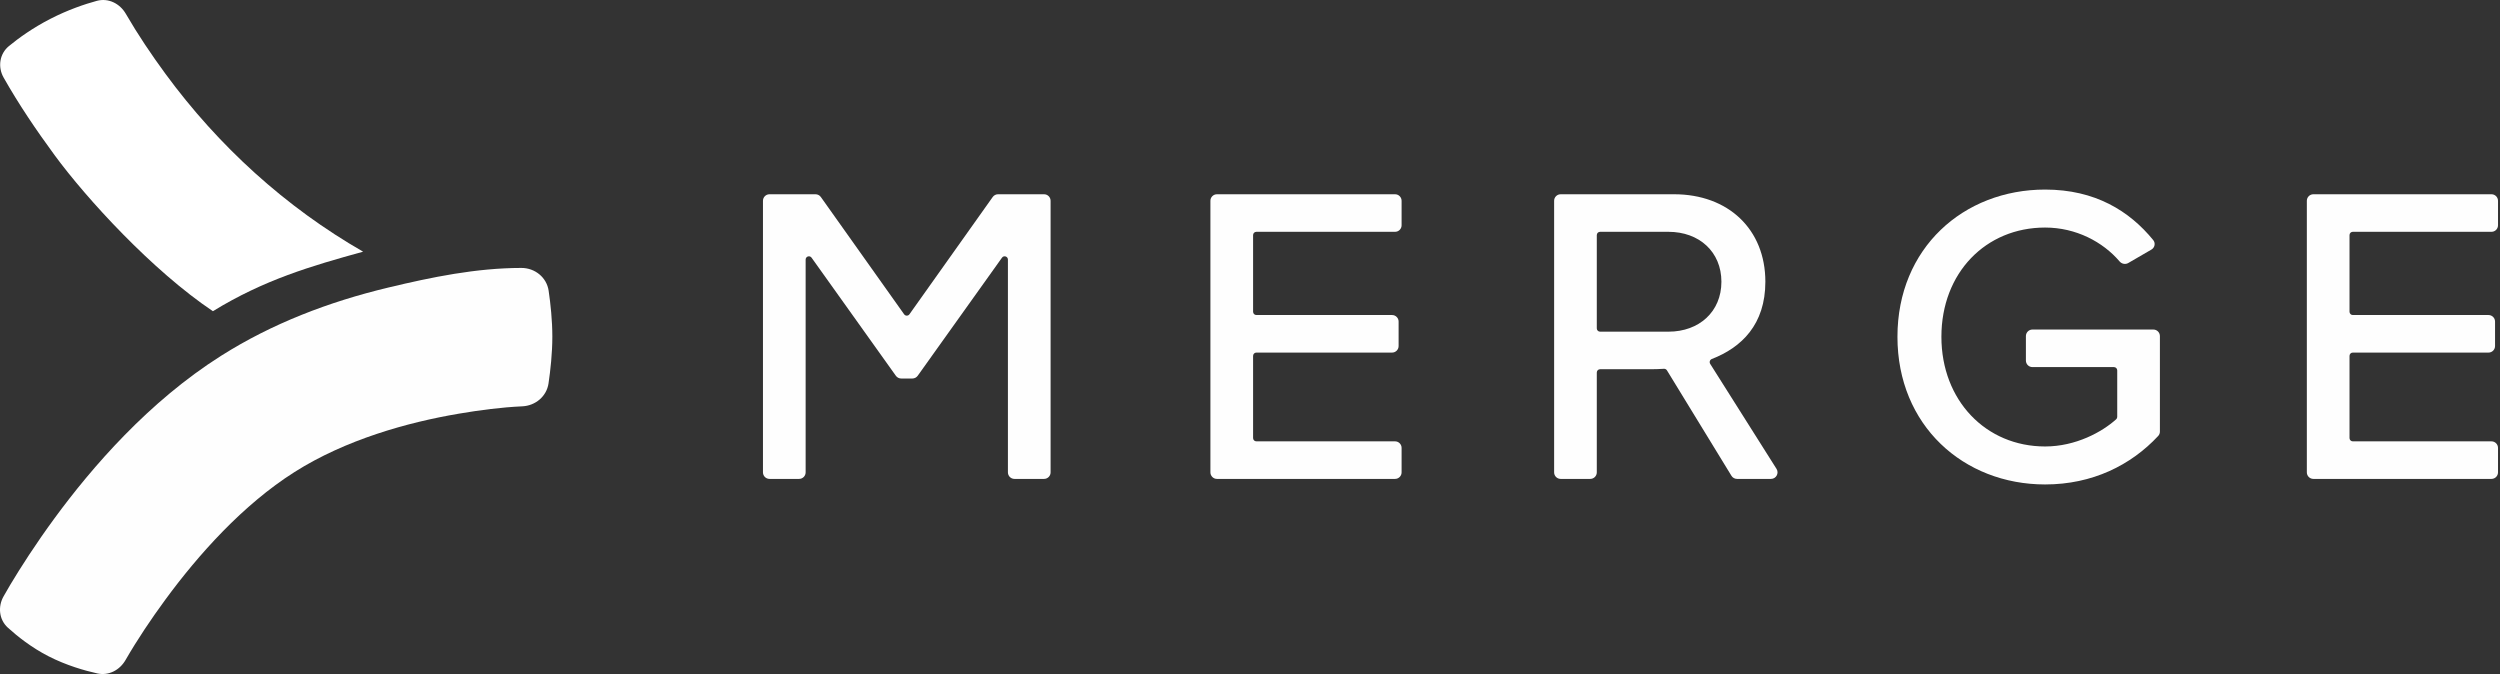 <svg width="408" height="110" viewBox="0 0 408 110" fill="none" xmlns="http://www.w3.org/2000/svg">
<rect x="0" y="0" width="408" height="110" fill="#333333" stroke="none"/>
<path d="M1.454 7.521C-0.08 8.781 -0.39 10.93 0.588 12.657C3.074 17.048 5.913 21.236 8.896 25.302C14.094 32.389 24.868 44.164 34.745 50.787C43.115 45.652 50.808 43.406 59.261 41.074C46.587 33.8 35.634 23.815 26.991 12.031C24.682 8.884 22.491 5.629 20.533 2.251C19.559 0.571 17.677 -0.372 15.804 0.139C13.832 0.676 11.117 1.589 8.205 3.084C5.329 4.56 3.032 6.225 1.454 7.521Z" fill="url(#paint0_linear_5064_422)"/>
<path d="M63.359 46.931C53.62 49.267 44.395 52.804 36.074 58.071C24.269 65.542 15.019 76.236 8.896 84.584C5.78 88.832 3.349 92.646 1.685 95.419C1.377 95.933 0.979 96.624 0.585 97.32C-0.374 99.012 -0.161 101.12 1.277 102.43C2.844 103.858 5.148 105.688 7.945 107.116C10.823 108.585 13.771 109.434 15.889 109.905C17.729 110.314 19.532 109.367 20.475 107.736C22.448 104.321 24.659 101.034 26.99 97.856C32.36 90.535 39.657 82.36 48.075 77.031C56.431 71.743 66.488 68.935 74.902 67.509C78.319 66.93 81.776 66.472 85.241 66.312C87.386 66.212 89.206 64.694 89.519 62.57C89.831 60.448 90.142 57.655 90.142 54.943C90.142 52.293 89.846 49.566 89.541 47.464C89.222 45.269 87.305 43.725 85.089 43.727C77.74 43.735 70.477 45.224 63.359 46.931Z" fill="#FEFEFE"/>
<path d="M309.664 54.965C309.664 69.452 320.459 79.062 333.761 79.062C341.469 79.062 347.773 75.922 352.218 71.147C352.4 70.953 352.496 70.698 352.496 70.434V54.849C352.496 54.259 352.018 53.781 351.427 53.781H331.695C331.105 53.781 330.627 54.259 330.627 54.849V58.842C330.627 59.432 331.105 59.91 331.695 59.91H344.999C345.291 59.91 345.532 60.149 345.532 60.444V68.036C345.532 68.184 345.47 68.324 345.363 68.423C343.085 70.479 338.787 72.864 333.761 72.864C324.081 72.864 316.837 65.342 316.837 54.965C316.837 44.518 324.081 37.136 333.761 37.136C338.808 37.136 343.193 39.48 345.913 42.661C346.264 43.073 346.859 43.199 347.33 42.926L351.111 40.732C351.664 40.412 351.812 39.68 351.41 39.186C347.529 34.436 341.934 30.938 333.761 30.938C320.459 30.938 309.664 40.479 309.664 54.965Z" fill="#FEFEFE"/>
<path d="M164.492 77.09C164.492 77.679 164.97 78.157 165.56 78.157H170.389C170.979 78.157 171.457 77.679 171.457 77.09V32.771C171.457 32.181 170.979 31.703 170.389 31.703H162.88C162.534 31.703 162.21 31.871 162.009 32.153L148.421 51.289C148.209 51.589 147.764 51.589 147.551 51.289L133.963 32.153C133.763 31.871 133.438 31.703 133.093 31.703H125.583C124.994 31.703 124.516 32.181 124.516 32.771V77.09C124.516 77.679 124.994 78.157 125.583 78.157H130.413C131.003 78.157 131.48 77.679 131.48 77.09V42.364C131.48 41.844 132.147 41.631 132.448 42.054L146.205 61.326C146.405 61.606 146.728 61.773 147.073 61.773H148.899C149.244 61.773 149.568 61.606 149.768 61.326L163.524 42.054C163.826 41.631 164.492 41.844 164.492 42.364V77.09Z" fill="#FEFEFE"/>
<path d="M197.539 77.09C197.539 77.679 198.017 78.157 198.607 78.157H227.673C228.262 78.157 228.74 77.679 228.74 77.09V73.096C228.74 72.506 228.262 72.028 227.673 72.028H205.037C204.743 72.028 204.504 71.789 204.504 71.494V58.076C204.504 57.781 204.743 57.542 205.037 57.542H227.185C227.775 57.542 228.253 57.064 228.253 56.475V52.48C228.253 51.891 227.775 51.413 227.185 51.413H205.037C204.743 51.413 204.504 51.174 204.504 50.879V38.366C204.504 38.071 204.743 37.832 205.037 37.832H227.673C228.262 37.832 228.74 37.355 228.74 36.765V32.771C228.74 32.181 228.262 31.703 227.673 31.703H198.607C198.017 31.703 197.539 32.181 197.539 32.771V77.09Z" fill="#FEFEFE"/>
<path fill-rule="evenodd" clip-rule="evenodd" d="M273.203 31.703C282.048 31.703 288.107 37.414 288.107 45.981C288.107 52.957 284.223 56.705 279.375 58.585C279.055 58.709 278.92 59.094 279.104 59.385L289.928 76.52C290.377 77.231 289.866 78.157 289.025 78.157H283.481C283.11 78.157 282.765 77.964 282.571 77.647L272.046 60.443C271.942 60.272 271.752 60.175 271.552 60.187C270.787 60.236 270.034 60.258 269.303 60.258H261.131C260.836 60.258 260.597 60.497 260.597 60.792V77.09C260.597 77.679 260.119 78.157 259.53 78.157H254.7C254.111 78.157 253.633 77.679 253.633 77.09V32.771C253.633 32.181 254.111 31.703 254.7 31.703H273.203ZM272.298 54.129C277.312 54.129 280.934 50.856 280.934 45.981C280.934 41.105 277.312 37.832 272.298 37.832H261.131C260.836 37.832 260.597 38.071 260.597 38.366V53.596C260.597 53.89 260.836 54.129 261.131 54.129H272.298Z" fill="#FEFEFE"/>
<path d="M407.675 77.09C407.675 77.679 407.197 78.157 406.61 78.157H377.542C376.954 78.157 376.477 77.679 376.477 77.09V32.771C376.477 32.181 376.954 31.703 377.542 31.703H406.61C407.197 31.703 407.675 32.181 407.675 32.771V36.765C407.675 37.355 407.197 37.832 406.61 37.832H383.974C383.678 37.832 383.441 38.071 383.441 38.366V50.879C383.441 51.174 383.678 51.413 383.974 51.413H406.122C406.713 51.413 407.191 51.891 407.191 52.48V56.475C407.191 57.064 406.713 57.542 406.122 57.542H383.974C383.678 57.542 383.441 57.781 383.441 58.076V71.494C383.441 71.789 383.678 72.028 383.974 72.028H406.61C407.197 72.028 407.675 72.506 407.675 73.096V77.09Z" fill="#FEFEFE"/>
<defs>
<linearGradient id="paint0_linear_5064_422" x1="92.47" y1="16.966" x2="-2.324" y2="97.457" gradientUnits="userSpaceOnUse">
<stop stop-color="white"/>
</linearGradient>
</defs>
</svg>
